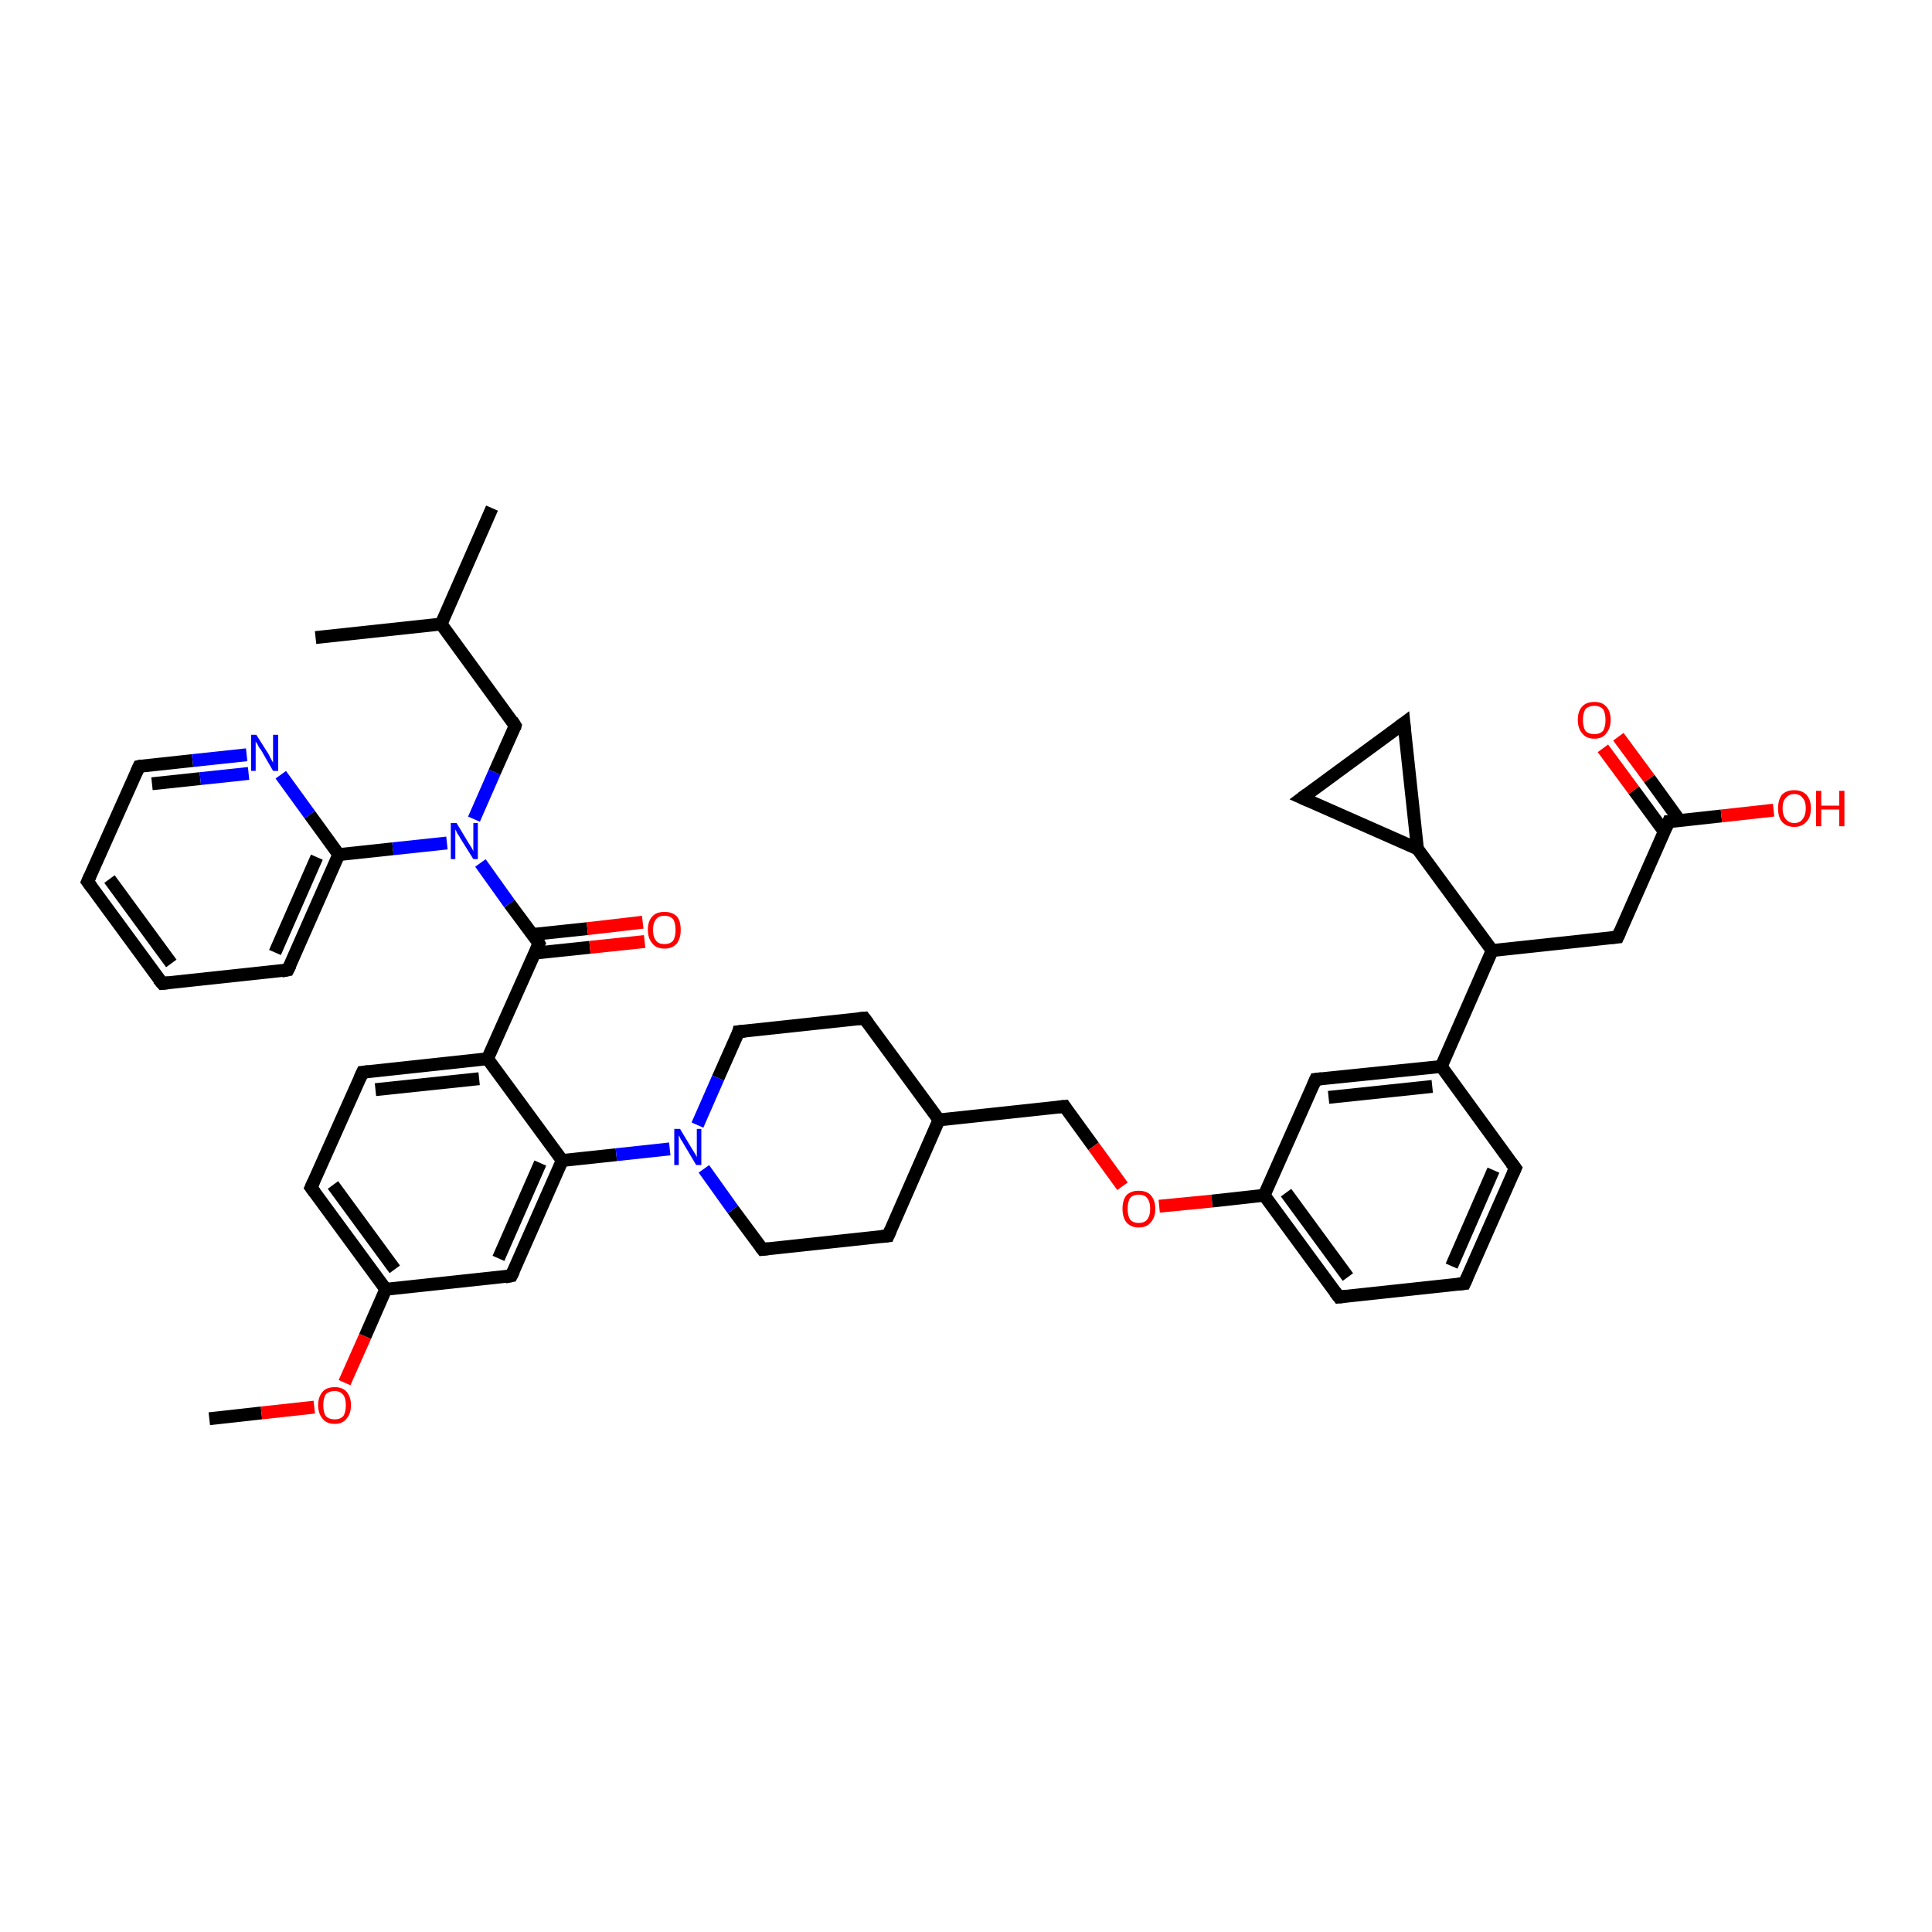 <?xml version='1.0' encoding='iso-8859-1'?>
<svg version='1.1' baseProfile='full'
              xmlns='http://www.w3.org/2000/svg'
                      xmlns:rdkit='http://www.rdkit.org/xml'
                      xmlns:xlink='http://www.w3.org/1999/xlink'
                  xml:space='preserve'
width='300px' height='300px' viewBox='0 0 300 300'>
<!-- END OF HEADER -->
<rect style='opacity:1.0;fill:#FFFFFF;stroke:none' width='300.0' height='300.0' x='0.0' y='0.0'> </rect>
<path class='bond-0 atom-0 atom-1' d='M 32.5,220.3 L 40.6,219.4' style='fill:none;fill-rule:evenodd;stroke:#000000;stroke-width:2.0px;stroke-linecap:butt;stroke-linejoin:miter;stroke-opacity:1' />
<path class='bond-0 atom-0 atom-1' d='M 40.6,219.4 L 48.8,218.5' style='fill:none;fill-rule:evenodd;stroke:#FF0000;stroke-width:2.0px;stroke-linecap:butt;stroke-linejoin:miter;stroke-opacity:1' />
<path class='bond-1 atom-1 atom-2' d='M 53.5,214.7 L 56.7,207.5' style='fill:none;fill-rule:evenodd;stroke:#FF0000;stroke-width:2.0px;stroke-linecap:butt;stroke-linejoin:miter;stroke-opacity:1' />
<path class='bond-1 atom-1 atom-2' d='M 56.7,207.5 L 59.9,200.2' style='fill:none;fill-rule:evenodd;stroke:#000000;stroke-width:2.0px;stroke-linecap:butt;stroke-linejoin:miter;stroke-opacity:1' />
<path class='bond-2 atom-2 atom-3' d='M 59.9,200.2 L 48.3,184.4' style='fill:none;fill-rule:evenodd;stroke:#000000;stroke-width:2.0px;stroke-linecap:butt;stroke-linejoin:miter;stroke-opacity:1' />
<path class='bond-2 atom-2 atom-3' d='M 61.3,197.1 L 51.7,184.0' style='fill:none;fill-rule:evenodd;stroke:#000000;stroke-width:2.0px;stroke-linecap:butt;stroke-linejoin:miter;stroke-opacity:1' />
<path class='bond-3 atom-3 atom-4' d='M 48.3,184.4 L 56.3,166.5' style='fill:none;fill-rule:evenodd;stroke:#000000;stroke-width:2.0px;stroke-linecap:butt;stroke-linejoin:miter;stroke-opacity:1' />
<path class='bond-4 atom-4 atom-5' d='M 56.3,166.5 L 75.7,164.4' style='fill:none;fill-rule:evenodd;stroke:#000000;stroke-width:2.0px;stroke-linecap:butt;stroke-linejoin:miter;stroke-opacity:1' />
<path class='bond-4 atom-4 atom-5' d='M 58.3,169.2 L 74.4,167.5' style='fill:none;fill-rule:evenodd;stroke:#000000;stroke-width:2.0px;stroke-linecap:butt;stroke-linejoin:miter;stroke-opacity:1' />
<path class='bond-5 atom-5 atom-6' d='M 75.7,164.4 L 83.7,146.5' style='fill:none;fill-rule:evenodd;stroke:#000000;stroke-width:2.0px;stroke-linecap:butt;stroke-linejoin:miter;stroke-opacity:1' />
<path class='bond-6 atom-6 atom-7' d='M 83.0,148.0 L 91.6,147.1' style='fill:none;fill-rule:evenodd;stroke:#000000;stroke-width:2.0px;stroke-linecap:butt;stroke-linejoin:miter;stroke-opacity:1' />
<path class='bond-6 atom-6 atom-7' d='M 91.6,147.1 L 100.1,146.2' style='fill:none;fill-rule:evenodd;stroke:#FF0000;stroke-width:2.0px;stroke-linecap:butt;stroke-linejoin:miter;stroke-opacity:1' />
<path class='bond-6 atom-6 atom-7' d='M 82.7,145.1 L 91.2,144.2' style='fill:none;fill-rule:evenodd;stroke:#000000;stroke-width:2.0px;stroke-linecap:butt;stroke-linejoin:miter;stroke-opacity:1' />
<path class='bond-6 atom-6 atom-7' d='M 91.2,144.2 L 99.8,143.2' style='fill:none;fill-rule:evenodd;stroke:#FF0000;stroke-width:2.0px;stroke-linecap:butt;stroke-linejoin:miter;stroke-opacity:1' />
<path class='bond-7 atom-6 atom-8' d='M 83.7,146.5 L 79.1,140.3' style='fill:none;fill-rule:evenodd;stroke:#000000;stroke-width:2.0px;stroke-linecap:butt;stroke-linejoin:miter;stroke-opacity:1' />
<path class='bond-7 atom-6 atom-8' d='M 79.1,140.3 L 74.6,134.0' style='fill:none;fill-rule:evenodd;stroke:#0000FF;stroke-width:2.0px;stroke-linecap:butt;stroke-linejoin:miter;stroke-opacity:1' />
<path class='bond-8 atom-8 atom-9' d='M 73.6,127.2 L 76.8,119.9' style='fill:none;fill-rule:evenodd;stroke:#0000FF;stroke-width:2.0px;stroke-linecap:butt;stroke-linejoin:miter;stroke-opacity:1' />
<path class='bond-8 atom-8 atom-9' d='M 76.8,119.9 L 80.0,112.7' style='fill:none;fill-rule:evenodd;stroke:#000000;stroke-width:2.0px;stroke-linecap:butt;stroke-linejoin:miter;stroke-opacity:1' />
<path class='bond-9 atom-9 atom-10' d='M 80.0,112.7 L 68.5,96.9' style='fill:none;fill-rule:evenodd;stroke:#000000;stroke-width:2.0px;stroke-linecap:butt;stroke-linejoin:miter;stroke-opacity:1' />
<path class='bond-10 atom-10 atom-11' d='M 68.5,96.9 L 76.4,78.9' style='fill:none;fill-rule:evenodd;stroke:#000000;stroke-width:2.0px;stroke-linecap:butt;stroke-linejoin:miter;stroke-opacity:1' />
<path class='bond-11 atom-10 atom-12' d='M 68.5,96.9 L 49.0,99.0' style='fill:none;fill-rule:evenodd;stroke:#000000;stroke-width:2.0px;stroke-linecap:butt;stroke-linejoin:miter;stroke-opacity:1' />
<path class='bond-12 atom-8 atom-13' d='M 69.4,130.9 L 61.0,131.8' style='fill:none;fill-rule:evenodd;stroke:#0000FF;stroke-width:2.0px;stroke-linecap:butt;stroke-linejoin:miter;stroke-opacity:1' />
<path class='bond-12 atom-8 atom-13' d='M 61.0,131.8 L 52.6,132.7' style='fill:none;fill-rule:evenodd;stroke:#000000;stroke-width:2.0px;stroke-linecap:butt;stroke-linejoin:miter;stroke-opacity:1' />
<path class='bond-13 atom-13 atom-14' d='M 52.6,132.7 L 44.7,150.6' style='fill:none;fill-rule:evenodd;stroke:#000000;stroke-width:2.0px;stroke-linecap:butt;stroke-linejoin:miter;stroke-opacity:1' />
<path class='bond-13 atom-13 atom-14' d='M 49.2,133.1 L 42.7,147.9' style='fill:none;fill-rule:evenodd;stroke:#000000;stroke-width:2.0px;stroke-linecap:butt;stroke-linejoin:miter;stroke-opacity:1' />
<path class='bond-14 atom-14 atom-15' d='M 44.7,150.6 L 25.2,152.7' style='fill:none;fill-rule:evenodd;stroke:#000000;stroke-width:2.0px;stroke-linecap:butt;stroke-linejoin:miter;stroke-opacity:1' />
<path class='bond-15 atom-15 atom-16' d='M 25.2,152.7 L 13.6,136.9' style='fill:none;fill-rule:evenodd;stroke:#000000;stroke-width:2.0px;stroke-linecap:butt;stroke-linejoin:miter;stroke-opacity:1' />
<path class='bond-15 atom-15 atom-16' d='M 26.6,149.6 L 17.0,136.5' style='fill:none;fill-rule:evenodd;stroke:#000000;stroke-width:2.0px;stroke-linecap:butt;stroke-linejoin:miter;stroke-opacity:1' />
<path class='bond-16 atom-16 atom-17' d='M 13.6,136.9 L 21.6,119.0' style='fill:none;fill-rule:evenodd;stroke:#000000;stroke-width:2.0px;stroke-linecap:butt;stroke-linejoin:miter;stroke-opacity:1' />
<path class='bond-17 atom-17 atom-18' d='M 21.6,119.0 L 29.9,118.1' style='fill:none;fill-rule:evenodd;stroke:#000000;stroke-width:2.0px;stroke-linecap:butt;stroke-linejoin:miter;stroke-opacity:1' />
<path class='bond-17 atom-17 atom-18' d='M 29.9,118.1 L 38.3,117.2' style='fill:none;fill-rule:evenodd;stroke:#0000FF;stroke-width:2.0px;stroke-linecap:butt;stroke-linejoin:miter;stroke-opacity:1' />
<path class='bond-17 atom-17 atom-18' d='M 23.6,121.7 L 31.1,120.9' style='fill:none;fill-rule:evenodd;stroke:#000000;stroke-width:2.0px;stroke-linecap:butt;stroke-linejoin:miter;stroke-opacity:1' />
<path class='bond-17 atom-17 atom-18' d='M 31.1,120.9 L 38.6,120.1' style='fill:none;fill-rule:evenodd;stroke:#0000FF;stroke-width:2.0px;stroke-linecap:butt;stroke-linejoin:miter;stroke-opacity:1' />
<path class='bond-18 atom-5 atom-19' d='M 75.7,164.4 L 87.3,180.2' style='fill:none;fill-rule:evenodd;stroke:#000000;stroke-width:2.0px;stroke-linecap:butt;stroke-linejoin:miter;stroke-opacity:1' />
<path class='bond-19 atom-19 atom-20' d='M 87.3,180.2 L 79.4,198.1' style='fill:none;fill-rule:evenodd;stroke:#000000;stroke-width:2.0px;stroke-linecap:butt;stroke-linejoin:miter;stroke-opacity:1' />
<path class='bond-19 atom-19 atom-20' d='M 83.9,180.6 L 77.4,195.4' style='fill:none;fill-rule:evenodd;stroke:#000000;stroke-width:2.0px;stroke-linecap:butt;stroke-linejoin:miter;stroke-opacity:1' />
<path class='bond-20 atom-19 atom-21' d='M 87.3,180.2 L 95.7,179.3' style='fill:none;fill-rule:evenodd;stroke:#000000;stroke-width:2.0px;stroke-linecap:butt;stroke-linejoin:miter;stroke-opacity:1' />
<path class='bond-20 atom-19 atom-21' d='M 95.7,179.3 L 104.0,178.4' style='fill:none;fill-rule:evenodd;stroke:#0000FF;stroke-width:2.0px;stroke-linecap:butt;stroke-linejoin:miter;stroke-opacity:1' />
<path class='bond-21 atom-21 atom-22' d='M 109.3,181.5 L 113.8,187.8' style='fill:none;fill-rule:evenodd;stroke:#0000FF;stroke-width:2.0px;stroke-linecap:butt;stroke-linejoin:miter;stroke-opacity:1' />
<path class='bond-21 atom-21 atom-22' d='M 113.8,187.8 L 118.4,194.0' style='fill:none;fill-rule:evenodd;stroke:#000000;stroke-width:2.0px;stroke-linecap:butt;stroke-linejoin:miter;stroke-opacity:1' />
<path class='bond-22 atom-22 atom-23' d='M 118.4,194.0 L 137.9,191.9' style='fill:none;fill-rule:evenodd;stroke:#000000;stroke-width:2.0px;stroke-linecap:butt;stroke-linejoin:miter;stroke-opacity:1' />
<path class='bond-23 atom-23 atom-24' d='M 137.9,191.9 L 145.8,173.9' style='fill:none;fill-rule:evenodd;stroke:#000000;stroke-width:2.0px;stroke-linecap:butt;stroke-linejoin:miter;stroke-opacity:1' />
<path class='bond-24 atom-24 atom-25' d='M 145.8,173.9 L 165.3,171.8' style='fill:none;fill-rule:evenodd;stroke:#000000;stroke-width:2.0px;stroke-linecap:butt;stroke-linejoin:miter;stroke-opacity:1' />
<path class='bond-25 atom-25 atom-26' d='M 165.3,171.8 L 169.8,178.0' style='fill:none;fill-rule:evenodd;stroke:#000000;stroke-width:2.0px;stroke-linecap:butt;stroke-linejoin:miter;stroke-opacity:1' />
<path class='bond-25 atom-25 atom-26' d='M 169.8,178.0 L 174.3,184.2' style='fill:none;fill-rule:evenodd;stroke:#FF0000;stroke-width:2.0px;stroke-linecap:butt;stroke-linejoin:miter;stroke-opacity:1' />
<path class='bond-26 atom-26 atom-27' d='M 180.0,187.3 L 188.2,186.5' style='fill:none;fill-rule:evenodd;stroke:#FF0000;stroke-width:2.0px;stroke-linecap:butt;stroke-linejoin:miter;stroke-opacity:1' />
<path class='bond-26 atom-26 atom-27' d='M 188.2,186.5 L 196.3,185.6' style='fill:none;fill-rule:evenodd;stroke:#000000;stroke-width:2.0px;stroke-linecap:butt;stroke-linejoin:miter;stroke-opacity:1' />
<path class='bond-27 atom-27 atom-28' d='M 196.3,185.6 L 207.9,201.4' style='fill:none;fill-rule:evenodd;stroke:#000000;stroke-width:2.0px;stroke-linecap:butt;stroke-linejoin:miter;stroke-opacity:1' />
<path class='bond-27 atom-27 atom-28' d='M 199.7,185.2 L 209.3,198.3' style='fill:none;fill-rule:evenodd;stroke:#000000;stroke-width:2.0px;stroke-linecap:butt;stroke-linejoin:miter;stroke-opacity:1' />
<path class='bond-28 atom-28 atom-29' d='M 207.9,201.4 L 227.4,199.3' style='fill:none;fill-rule:evenodd;stroke:#000000;stroke-width:2.0px;stroke-linecap:butt;stroke-linejoin:miter;stroke-opacity:1' />
<path class='bond-29 atom-29 atom-30' d='M 227.4,199.3 L 235.3,181.4' style='fill:none;fill-rule:evenodd;stroke:#000000;stroke-width:2.0px;stroke-linecap:butt;stroke-linejoin:miter;stroke-opacity:1' />
<path class='bond-29 atom-29 atom-30' d='M 225.4,196.6 L 231.9,181.7' style='fill:none;fill-rule:evenodd;stroke:#000000;stroke-width:2.0px;stroke-linecap:butt;stroke-linejoin:miter;stroke-opacity:1' />
<path class='bond-30 atom-30 atom-31' d='M 235.3,181.4 L 223.8,165.6' style='fill:none;fill-rule:evenodd;stroke:#000000;stroke-width:2.0px;stroke-linecap:butt;stroke-linejoin:miter;stroke-opacity:1' />
<path class='bond-31 atom-31 atom-32' d='M 223.8,165.6 L 204.3,167.6' style='fill:none;fill-rule:evenodd;stroke:#000000;stroke-width:2.0px;stroke-linecap:butt;stroke-linejoin:miter;stroke-opacity:1' />
<path class='bond-31 atom-31 atom-32' d='M 222.4,168.7 L 206.3,170.4' style='fill:none;fill-rule:evenodd;stroke:#000000;stroke-width:2.0px;stroke-linecap:butt;stroke-linejoin:miter;stroke-opacity:1' />
<path class='bond-32 atom-31 atom-33' d='M 223.8,165.6 L 231.7,147.6' style='fill:none;fill-rule:evenodd;stroke:#000000;stroke-width:2.0px;stroke-linecap:butt;stroke-linejoin:miter;stroke-opacity:1' />
<path class='bond-33 atom-33 atom-34' d='M 231.7,147.6 L 251.2,145.5' style='fill:none;fill-rule:evenodd;stroke:#000000;stroke-width:2.0px;stroke-linecap:butt;stroke-linejoin:miter;stroke-opacity:1' />
<path class='bond-34 atom-34 atom-35' d='M 251.2,145.5 L 259.1,127.6' style='fill:none;fill-rule:evenodd;stroke:#000000;stroke-width:2.0px;stroke-linecap:butt;stroke-linejoin:miter;stroke-opacity:1' />
<path class='bond-35 atom-35 atom-36' d='M 259.1,127.6 L 267.3,126.7' style='fill:none;fill-rule:evenodd;stroke:#000000;stroke-width:2.0px;stroke-linecap:butt;stroke-linejoin:miter;stroke-opacity:1' />
<path class='bond-35 atom-35 atom-36' d='M 267.3,126.7 L 275.4,125.8' style='fill:none;fill-rule:evenodd;stroke:#FF0000;stroke-width:2.0px;stroke-linecap:butt;stroke-linejoin:miter;stroke-opacity:1' />
<path class='bond-36 atom-35 atom-37' d='M 260.8,127.4 L 256.1,120.9' style='fill:none;fill-rule:evenodd;stroke:#000000;stroke-width:2.0px;stroke-linecap:butt;stroke-linejoin:miter;stroke-opacity:1' />
<path class='bond-36 atom-35 atom-37' d='M 256.1,120.9 L 251.3,114.4' style='fill:none;fill-rule:evenodd;stroke:#FF0000;stroke-width:2.0px;stroke-linecap:butt;stroke-linejoin:miter;stroke-opacity:1' />
<path class='bond-36 atom-35 atom-37' d='M 258.4,129.1 L 253.7,122.7' style='fill:none;fill-rule:evenodd;stroke:#000000;stroke-width:2.0px;stroke-linecap:butt;stroke-linejoin:miter;stroke-opacity:1' />
<path class='bond-36 atom-35 atom-37' d='M 253.7,122.7 L 248.9,116.2' style='fill:none;fill-rule:evenodd;stroke:#FF0000;stroke-width:2.0px;stroke-linecap:butt;stroke-linejoin:miter;stroke-opacity:1' />
<path class='bond-37 atom-33 atom-38' d='M 231.7,147.6 L 220.1,131.8' style='fill:none;fill-rule:evenodd;stroke:#000000;stroke-width:2.0px;stroke-linecap:butt;stroke-linejoin:miter;stroke-opacity:1' />
<path class='bond-38 atom-38 atom-39' d='M 220.1,131.8 L 202.2,123.9' style='fill:none;fill-rule:evenodd;stroke:#000000;stroke-width:2.0px;stroke-linecap:butt;stroke-linejoin:miter;stroke-opacity:1' />
<path class='bond-39 atom-39 atom-40' d='M 202.2,123.9 L 218.0,112.3' style='fill:none;fill-rule:evenodd;stroke:#000000;stroke-width:2.0px;stroke-linecap:butt;stroke-linejoin:miter;stroke-opacity:1' />
<path class='bond-40 atom-24 atom-41' d='M 145.8,173.9 L 134.2,158.1' style='fill:none;fill-rule:evenodd;stroke:#000000;stroke-width:2.0px;stroke-linecap:butt;stroke-linejoin:miter;stroke-opacity:1' />
<path class='bond-41 atom-41 atom-42' d='M 134.2,158.1 L 114.7,160.2' style='fill:none;fill-rule:evenodd;stroke:#000000;stroke-width:2.0px;stroke-linecap:butt;stroke-linejoin:miter;stroke-opacity:1' />
<path class='bond-42 atom-20 atom-2' d='M 79.4,198.1 L 59.9,200.2' style='fill:none;fill-rule:evenodd;stroke:#000000;stroke-width:2.0px;stroke-linecap:butt;stroke-linejoin:miter;stroke-opacity:1' />
<path class='bond-43 atom-42 atom-21' d='M 114.7,160.2 L 111.5,167.4' style='fill:none;fill-rule:evenodd;stroke:#000000;stroke-width:2.0px;stroke-linecap:butt;stroke-linejoin:miter;stroke-opacity:1' />
<path class='bond-43 atom-42 atom-21' d='M 111.5,167.4 L 108.3,174.7' style='fill:none;fill-rule:evenodd;stroke:#0000FF;stroke-width:2.0px;stroke-linecap:butt;stroke-linejoin:miter;stroke-opacity:1' />
<path class='bond-44 atom-18 atom-13' d='M 43.6,120.3 L 48.1,126.5' style='fill:none;fill-rule:evenodd;stroke:#0000FF;stroke-width:2.0px;stroke-linecap:butt;stroke-linejoin:miter;stroke-opacity:1' />
<path class='bond-44 atom-18 atom-13' d='M 48.1,126.5 L 52.6,132.7' style='fill:none;fill-rule:evenodd;stroke:#000000;stroke-width:2.0px;stroke-linecap:butt;stroke-linejoin:miter;stroke-opacity:1' />
<path class='bond-45 atom-32 atom-27' d='M 204.3,167.6 L 196.3,185.6' style='fill:none;fill-rule:evenodd;stroke:#000000;stroke-width:2.0px;stroke-linecap:butt;stroke-linejoin:miter;stroke-opacity:1' />
<path class='bond-46 atom-40 atom-38' d='M 218.0,112.3 L 220.1,131.8' style='fill:none;fill-rule:evenodd;stroke:#000000;stroke-width:2.0px;stroke-linecap:butt;stroke-linejoin:miter;stroke-opacity:1' />
<path d='M 48.9,185.2 L 48.3,184.4 L 48.7,183.5' style='fill:none;stroke:#000000;stroke-width:2.0px;stroke-linecap:butt;stroke-linejoin:miter;stroke-opacity:1;' />
<path d='M 55.9,167.4 L 56.3,166.5 L 57.2,166.4' style='fill:none;stroke:#000000;stroke-width:2.0px;stroke-linecap:butt;stroke-linejoin:miter;stroke-opacity:1;' />
<path d='M 83.3,147.4 L 83.7,146.5 L 83.5,146.1' style='fill:none;stroke:#000000;stroke-width:2.0px;stroke-linecap:butt;stroke-linejoin:miter;stroke-opacity:1;' />
<path d='M 79.9,113.1 L 80.0,112.7 L 79.5,111.9' style='fill:none;stroke:#000000;stroke-width:2.0px;stroke-linecap:butt;stroke-linejoin:miter;stroke-opacity:1;' />
<path d='M 45.1,149.8 L 44.7,150.6 L 43.7,150.8' style='fill:none;stroke:#000000;stroke-width:2.0px;stroke-linecap:butt;stroke-linejoin:miter;stroke-opacity:1;' />
<path d='M 26.2,152.6 L 25.2,152.7 L 24.6,152.0' style='fill:none;stroke:#000000;stroke-width:2.0px;stroke-linecap:butt;stroke-linejoin:miter;stroke-opacity:1;' />
<path d='M 14.2,137.7 L 13.6,136.9 L 14.0,136.0' style='fill:none;stroke:#000000;stroke-width:2.0px;stroke-linecap:butt;stroke-linejoin:miter;stroke-opacity:1;' />
<path d='M 21.2,119.9 L 21.6,119.0 L 22.0,118.9' style='fill:none;stroke:#000000;stroke-width:2.0px;stroke-linecap:butt;stroke-linejoin:miter;stroke-opacity:1;' />
<path d='M 79.8,197.3 L 79.4,198.1 L 78.4,198.3' style='fill:none;stroke:#000000;stroke-width:2.0px;stroke-linecap:butt;stroke-linejoin:miter;stroke-opacity:1;' />
<path d='M 118.1,193.6 L 118.4,194.0 L 119.3,193.9' style='fill:none;stroke:#000000;stroke-width:2.0px;stroke-linecap:butt;stroke-linejoin:miter;stroke-opacity:1;' />
<path d='M 136.9,192.0 L 137.9,191.9 L 138.3,191.0' style='fill:none;stroke:#000000;stroke-width:2.0px;stroke-linecap:butt;stroke-linejoin:miter;stroke-opacity:1;' />
<path d='M 164.3,171.9 L 165.3,171.8 L 165.5,172.1' style='fill:none;stroke:#000000;stroke-width:2.0px;stroke-linecap:butt;stroke-linejoin:miter;stroke-opacity:1;' />
<path d='M 207.3,200.6 L 207.9,201.4 L 208.9,201.3' style='fill:none;stroke:#000000;stroke-width:2.0px;stroke-linecap:butt;stroke-linejoin:miter;stroke-opacity:1;' />
<path d='M 226.4,199.4 L 227.4,199.3 L 227.8,198.4' style='fill:none;stroke:#000000;stroke-width:2.0px;stroke-linecap:butt;stroke-linejoin:miter;stroke-opacity:1;' />
<path d='M 234.9,182.3 L 235.3,181.4 L 234.7,180.6' style='fill:none;stroke:#000000;stroke-width:2.0px;stroke-linecap:butt;stroke-linejoin:miter;stroke-opacity:1;' />
<path d='M 205.2,167.5 L 204.3,167.6 L 203.9,168.5' style='fill:none;stroke:#000000;stroke-width:2.0px;stroke-linecap:butt;stroke-linejoin:miter;stroke-opacity:1;' />
<path d='M 250.2,145.6 L 251.2,145.5 L 251.6,144.6' style='fill:none;stroke:#000000;stroke-width:2.0px;stroke-linecap:butt;stroke-linejoin:miter;stroke-opacity:1;' />
<path d='M 258.7,128.5 L 259.1,127.6 L 259.5,127.6' style='fill:none;stroke:#000000;stroke-width:2.0px;stroke-linecap:butt;stroke-linejoin:miter;stroke-opacity:1;' />
<path d='M 203.1,124.3 L 202.2,123.9 L 203.0,123.3' style='fill:none;stroke:#000000;stroke-width:2.0px;stroke-linecap:butt;stroke-linejoin:miter;stroke-opacity:1;' />
<path d='M 217.2,112.9 L 218.0,112.3 L 218.1,113.3' style='fill:none;stroke:#000000;stroke-width:2.0px;stroke-linecap:butt;stroke-linejoin:miter;stroke-opacity:1;' />
<path d='M 134.8,158.9 L 134.2,158.1 L 133.2,158.2' style='fill:none;stroke:#000000;stroke-width:2.0px;stroke-linecap:butt;stroke-linejoin:miter;stroke-opacity:1;' />
<path d='M 115.7,160.1 L 114.7,160.2 L 114.6,160.6' style='fill:none;stroke:#000000;stroke-width:2.0px;stroke-linecap:butt;stroke-linejoin:miter;stroke-opacity:1;' />
<path class='atom-1' d='M 49.4 218.2
Q 49.4 216.9, 50.1 216.1
Q 50.7 215.4, 52.0 215.4
Q 53.2 215.4, 53.8 216.1
Q 54.5 216.9, 54.5 218.2
Q 54.5 219.5, 53.8 220.3
Q 53.2 221.1, 52.0 221.1
Q 50.7 221.1, 50.1 220.3
Q 49.4 219.5, 49.4 218.2
M 52.0 220.4
Q 52.8 220.4, 53.3 219.9
Q 53.7 219.3, 53.7 218.2
Q 53.7 217.1, 53.3 216.6
Q 52.8 216.0, 52.0 216.0
Q 51.1 216.0, 50.6 216.5
Q 50.2 217.1, 50.2 218.2
Q 50.2 219.3, 50.6 219.9
Q 51.1 220.4, 52.0 220.4
' fill='#FF0000'/>
<path class='atom-7' d='M 100.6 144.4
Q 100.6 143.0, 101.3 142.3
Q 101.9 141.6, 103.2 141.6
Q 104.4 141.6, 105.1 142.3
Q 105.7 143.0, 105.7 144.4
Q 105.7 145.7, 105.1 146.5
Q 104.4 147.3, 103.2 147.3
Q 101.9 147.3, 101.3 146.5
Q 100.6 145.7, 100.6 144.4
M 103.2 146.6
Q 104.0 146.6, 104.5 146.1
Q 104.9 145.5, 104.9 144.4
Q 104.9 143.3, 104.5 142.7
Q 104.0 142.2, 103.2 142.2
Q 102.3 142.2, 101.9 142.7
Q 101.4 143.3, 101.4 144.4
Q 101.4 145.5, 101.9 146.1
Q 102.3 146.6, 103.2 146.6
' fill='#FF0000'/>
<path class='atom-8' d='M 70.9 127.8
L 72.7 130.8
Q 72.9 131.1, 73.2 131.6
Q 73.5 132.1, 73.5 132.2
L 73.5 127.8
L 74.2 127.8
L 74.2 133.4
L 73.5 133.4
L 71.5 130.2
Q 71.3 129.8, 71.0 129.4
Q 70.8 128.9, 70.7 128.8
L 70.7 133.4
L 70.0 133.4
L 70.0 127.8
L 70.9 127.8
' fill='#0000FF'/>
<path class='atom-18' d='M 39.8 114.1
L 41.7 117.1
Q 41.8 117.3, 42.1 117.9
Q 42.4 118.4, 42.4 118.4
L 42.4 114.1
L 43.2 114.1
L 43.2 119.7
L 42.4 119.7
L 40.5 116.4
Q 40.2 116.1, 40.0 115.6
Q 39.7 115.2, 39.7 115.1
L 39.7 119.7
L 39.0 119.7
L 39.0 114.1
L 39.8 114.1
' fill='#0000FF'/>
<path class='atom-21' d='M 105.6 175.3
L 107.4 178.3
Q 107.6 178.6, 107.9 179.1
Q 108.2 179.6, 108.2 179.7
L 108.2 175.3
L 108.9 175.3
L 108.9 180.9
L 108.1 180.9
L 106.2 177.7
Q 106.0 177.3, 105.7 176.9
Q 105.5 176.4, 105.4 176.3
L 105.4 180.9
L 104.7 180.9
L 104.7 175.3
L 105.6 175.3
' fill='#0000FF'/>
<path class='atom-26' d='M 174.3 187.7
Q 174.3 186.4, 174.9 185.6
Q 175.6 184.9, 176.8 184.9
Q 178.1 184.9, 178.7 185.6
Q 179.4 186.4, 179.4 187.7
Q 179.4 189.0, 178.7 189.8
Q 178.1 190.6, 176.8 190.6
Q 175.6 190.6, 174.9 189.8
Q 174.3 189.0, 174.3 187.7
M 176.8 189.9
Q 177.7 189.9, 178.1 189.4
Q 178.6 188.8, 178.6 187.7
Q 178.6 186.6, 178.1 186.0
Q 177.7 185.5, 176.8 185.5
Q 176.0 185.5, 175.5 186.0
Q 175.1 186.6, 175.1 187.7
Q 175.1 188.8, 175.5 189.4
Q 176.0 189.9, 176.8 189.9
' fill='#FF0000'/>
<path class='atom-36' d='M 276.1 125.5
Q 276.1 124.2, 276.7 123.4
Q 277.4 122.7, 278.6 122.7
Q 279.8 122.7, 280.5 123.4
Q 281.2 124.2, 281.2 125.5
Q 281.2 126.9, 280.5 127.6
Q 279.8 128.4, 278.6 128.4
Q 277.4 128.4, 276.7 127.6
Q 276.1 126.9, 276.1 125.5
M 278.6 127.8
Q 279.5 127.8, 279.9 127.2
Q 280.4 126.6, 280.4 125.5
Q 280.4 124.4, 279.9 123.9
Q 279.5 123.3, 278.6 123.3
Q 277.8 123.3, 277.3 123.9
Q 276.8 124.4, 276.8 125.5
Q 276.8 126.6, 277.3 127.2
Q 277.8 127.8, 278.6 127.8
' fill='#FF0000'/>
<path class='atom-36' d='M 282.0 122.8
L 282.8 122.8
L 282.8 125.1
L 285.6 125.1
L 285.6 122.8
L 286.4 122.8
L 286.4 128.3
L 285.6 128.3
L 285.6 125.7
L 282.8 125.7
L 282.8 128.3
L 282.0 128.3
L 282.0 122.8
' fill='#FF0000'/>
<path class='atom-37' d='M 245.0 111.8
Q 245.0 110.4, 245.7 109.7
Q 246.3 109.0, 247.6 109.0
Q 248.8 109.0, 249.4 109.7
Q 250.1 110.4, 250.1 111.8
Q 250.1 113.1, 249.4 113.9
Q 248.8 114.7, 247.6 114.7
Q 246.3 114.7, 245.7 113.9
Q 245.0 113.1, 245.0 111.8
M 247.6 114.0
Q 248.4 114.0, 248.9 113.5
Q 249.3 112.9, 249.3 111.8
Q 249.3 110.7, 248.9 110.1
Q 248.4 109.6, 247.6 109.6
Q 246.7 109.6, 246.2 110.1
Q 245.8 110.7, 245.8 111.8
Q 245.8 112.9, 246.2 113.5
Q 246.7 114.0, 247.6 114.0
' fill='#FF0000'/>
</svg>
